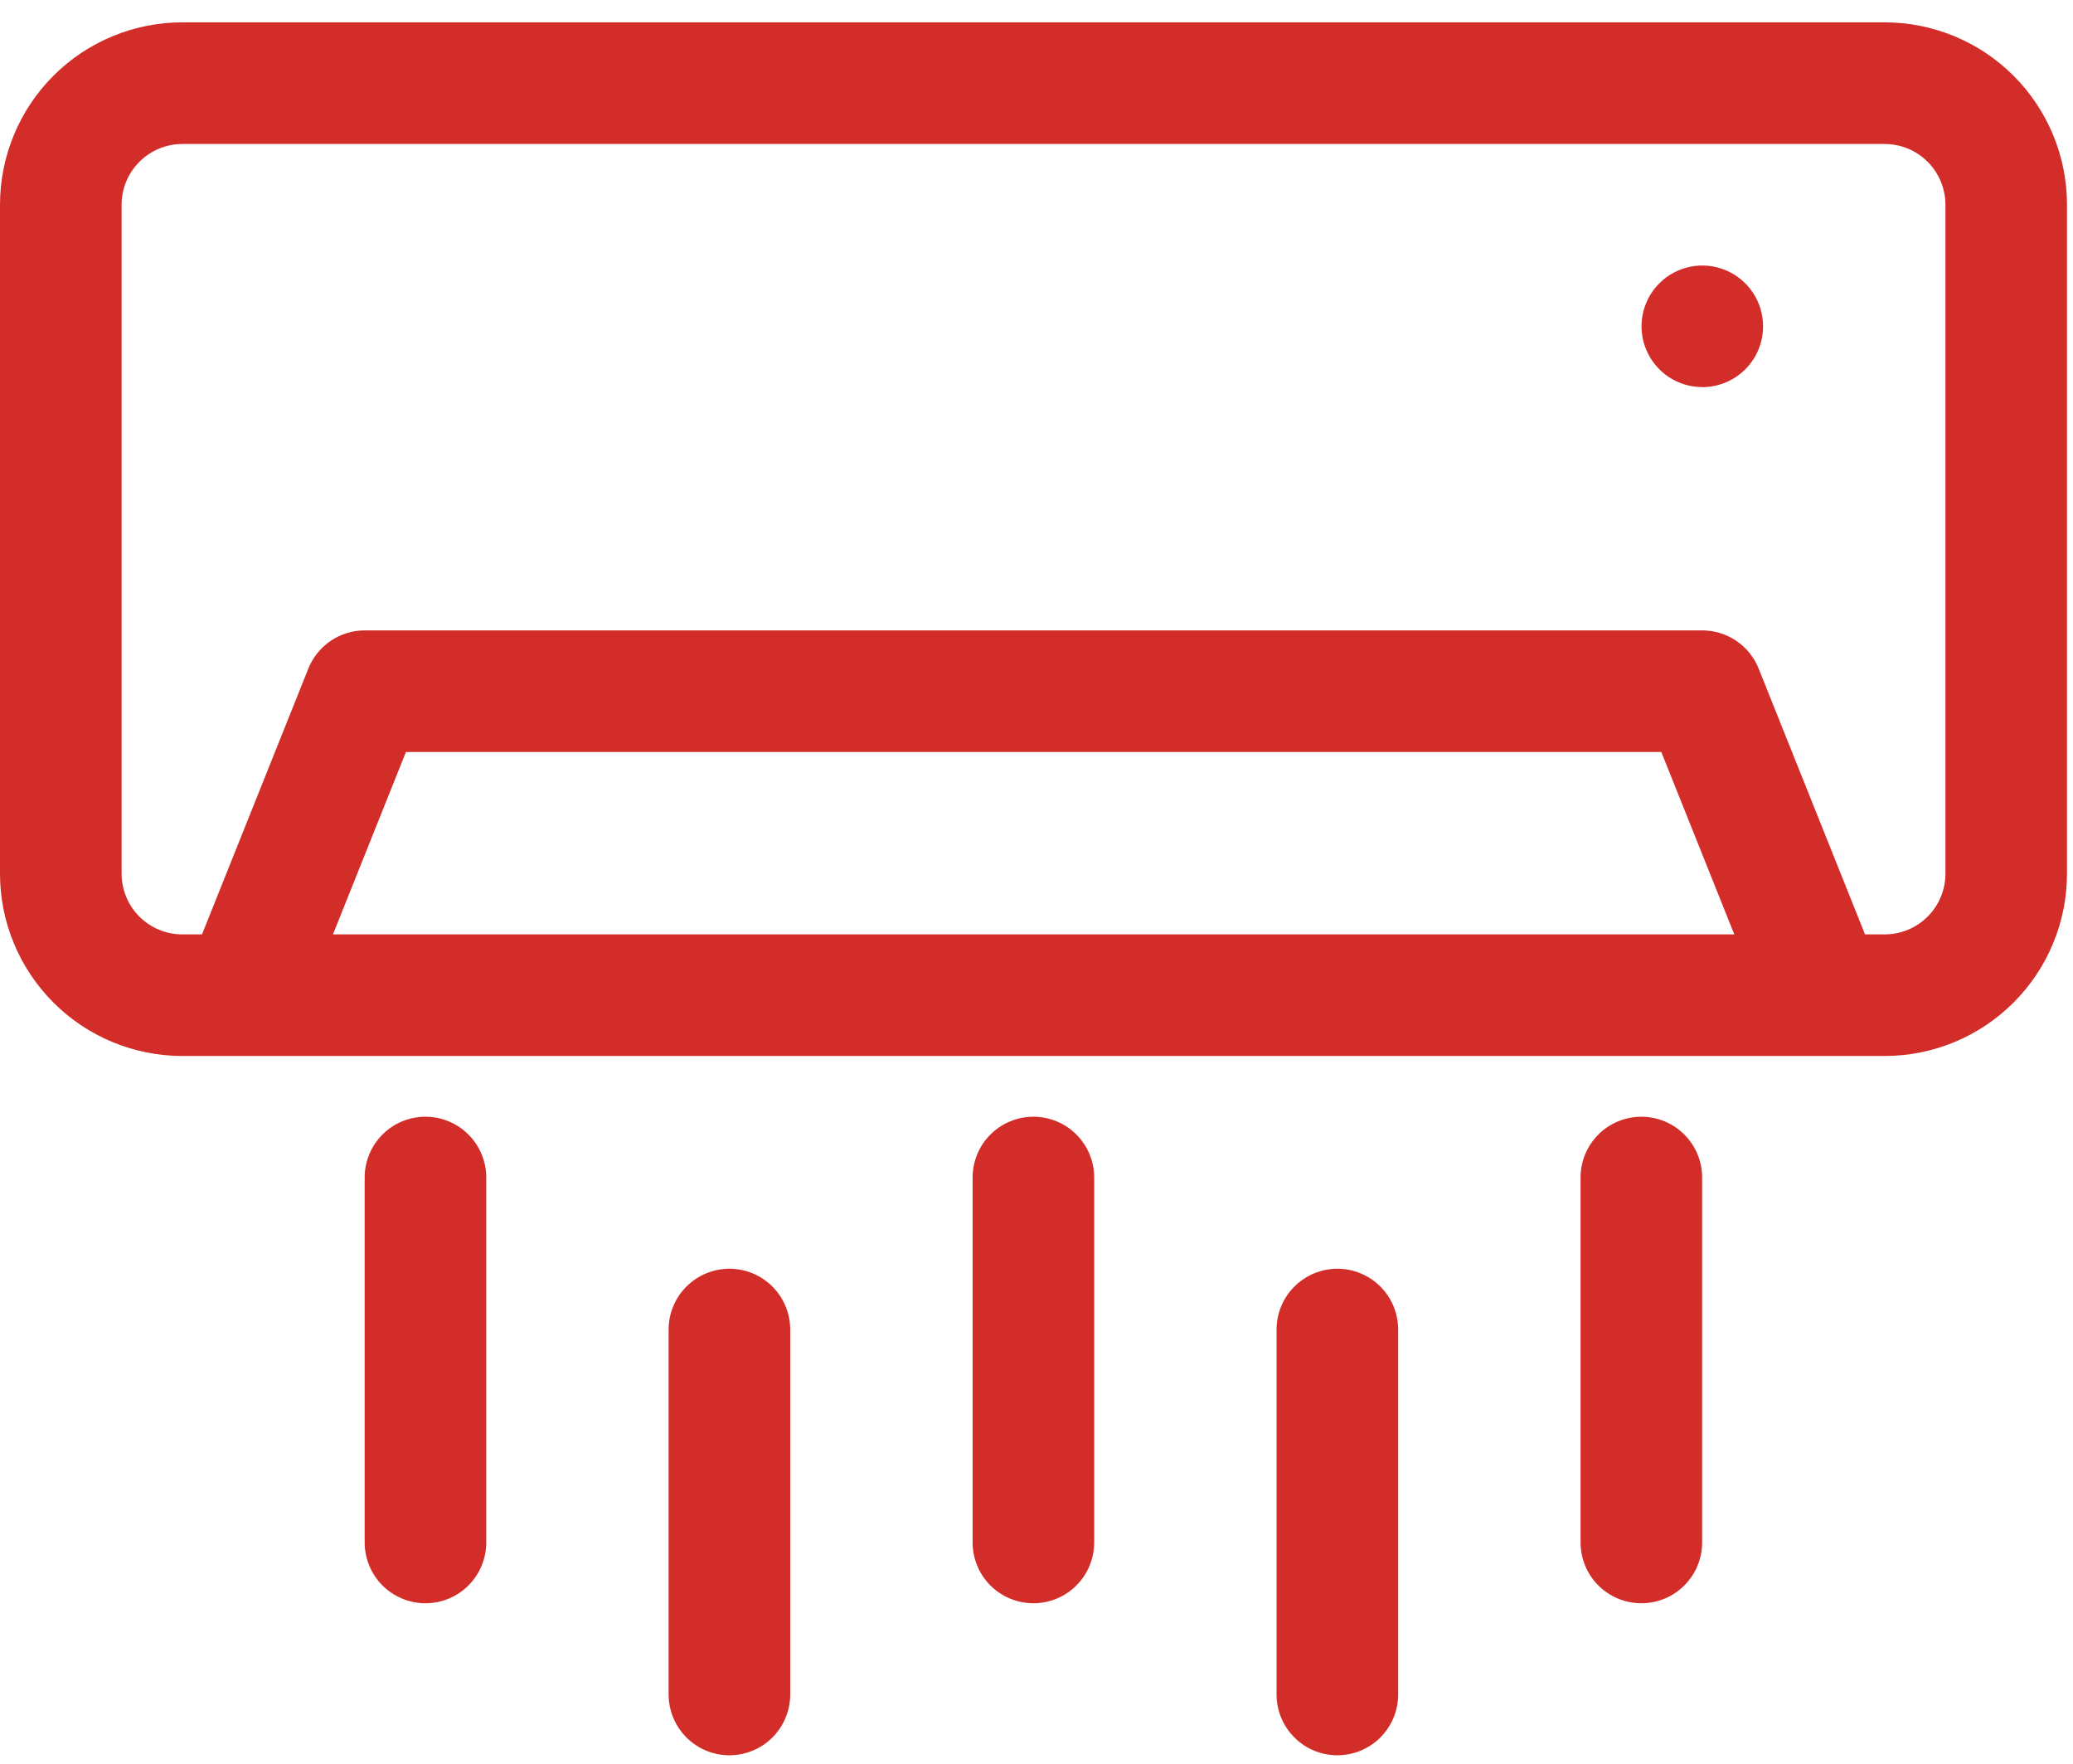 <svg width="67" height="57" viewBox="0 0 67 57" fill="none" xmlns="http://www.w3.org/2000/svg">
<path d="M5.894 0.722H60.911C62.475 0.722 63.974 1.343 65.079 2.448C66.185 3.554 66.806 5.053 66.806 6.616V28.229C66.806 29.793 66.185 31.292 65.079 32.397C63.974 33.503 62.475 34.124 60.911 34.124H5.894C4.331 34.124 2.832 33.503 1.727 32.398C0.622 31.293 0 29.794 2.21386e-07 28.231V6.618C-0 5.843 0.152 5.077 0.448 4.362C0.744 3.646 1.179 2.996 1.726 2.449C2.273 1.901 2.923 1.467 3.638 1.171C4.354 0.874 5.12 0.722 5.894 0.722ZM60.278 30.195H60.913C61.434 30.195 61.934 29.988 62.302 29.62C62.67 29.252 62.877 28.752 62.877 28.231V6.618C62.877 6.097 62.67 5.597 62.302 5.229C61.934 4.86 61.434 4.653 60.913 4.653H5.894C5.373 4.653 4.874 4.86 4.505 5.229C4.137 5.597 3.93 6.097 3.93 6.618V28.231C3.93 28.752 4.137 29.252 4.505 29.62C4.874 29.988 5.373 30.195 5.894 30.195H6.529L9.965 21.607C10.111 21.242 10.363 20.929 10.688 20.709C11.013 20.489 11.396 20.371 11.789 20.371H55.017C55.41 20.371 55.793 20.489 56.118 20.709C56.444 20.929 56.695 21.242 56.841 21.607L60.278 30.195ZM13.12 24.301L10.761 30.195H56.053L53.694 24.301H13.12ZM55.019 12.509C54.63 12.509 54.25 12.394 53.927 12.178C53.604 11.962 53.353 11.655 53.204 11.296C53.055 10.937 53.016 10.542 53.092 10.161C53.168 9.78 53.355 9.43 53.63 9.156C53.904 8.881 54.254 8.694 54.635 8.618C55.017 8.542 55.411 8.581 55.77 8.73C56.129 8.879 56.436 9.13 56.652 9.453C56.868 9.776 56.983 10.156 56.983 10.545C56.983 10.803 56.932 11.059 56.834 11.297C56.735 11.536 56.59 11.753 56.408 11.935C56.225 12.118 56.008 12.262 55.77 12.361C55.531 12.46 55.275 12.511 55.017 12.511L55.019 12.509ZM31.435 38.052C31.435 37.531 31.642 37.031 32.01 36.663C32.379 36.294 32.879 36.087 33.4 36.087C33.921 36.087 34.421 36.294 34.789 36.663C35.158 37.031 35.365 37.531 35.365 38.052V49.844C35.365 50.365 35.158 50.865 34.789 51.234C34.421 51.602 33.921 51.809 33.4 51.809C32.879 51.809 32.379 51.602 32.01 51.234C31.642 50.865 31.435 50.365 31.435 49.844V38.052ZM11.786 38.052C11.786 37.531 11.993 37.031 12.361 36.663C12.73 36.294 13.229 36.087 13.751 36.087C14.272 36.087 14.772 36.294 15.14 36.663C15.509 37.031 15.716 37.531 15.716 38.052V49.844C15.716 50.365 15.509 50.865 15.14 51.234C14.772 51.602 14.272 51.809 13.751 51.809C13.229 51.809 12.73 51.602 12.361 51.234C11.993 50.865 11.786 50.365 11.786 49.844V38.052ZM51.084 38.052C51.084 37.531 51.291 37.031 51.659 36.663C52.028 36.294 52.528 36.087 53.049 36.087C53.57 36.087 54.07 36.294 54.438 36.663C54.807 37.031 55.014 37.531 55.014 38.052V49.844C55.014 50.365 54.807 50.865 54.438 51.234C54.07 51.602 53.57 51.809 53.049 51.809C52.528 51.809 52.028 51.602 51.659 51.234C51.291 50.865 51.084 50.365 51.084 49.844V38.052ZM41.259 42.965C41.259 42.443 41.466 41.944 41.835 41.575C42.203 41.207 42.703 40.999 43.224 40.999C43.745 40.999 44.245 41.207 44.614 41.575C44.982 41.944 45.189 42.443 45.189 42.965V54.757C45.189 55.278 44.982 55.778 44.614 56.146C44.245 56.515 43.745 56.722 43.224 56.722C42.703 56.722 42.203 56.515 41.835 56.146C41.466 55.778 41.259 55.278 41.259 54.757V42.965ZM21.61 42.965C21.61 42.443 21.817 41.944 22.186 41.575C22.554 41.207 23.054 40.999 23.575 40.999C24.096 40.999 24.596 41.207 24.965 41.575C25.333 41.944 25.54 42.443 25.54 42.965V54.757C25.54 55.278 25.333 55.778 24.965 56.146C24.596 56.515 24.096 56.722 23.575 56.722C23.054 56.722 22.554 56.515 22.186 56.146C21.817 55.778 21.61 55.278 21.61 54.757V42.965Z" fill="#D32D2A"/>
</svg>
